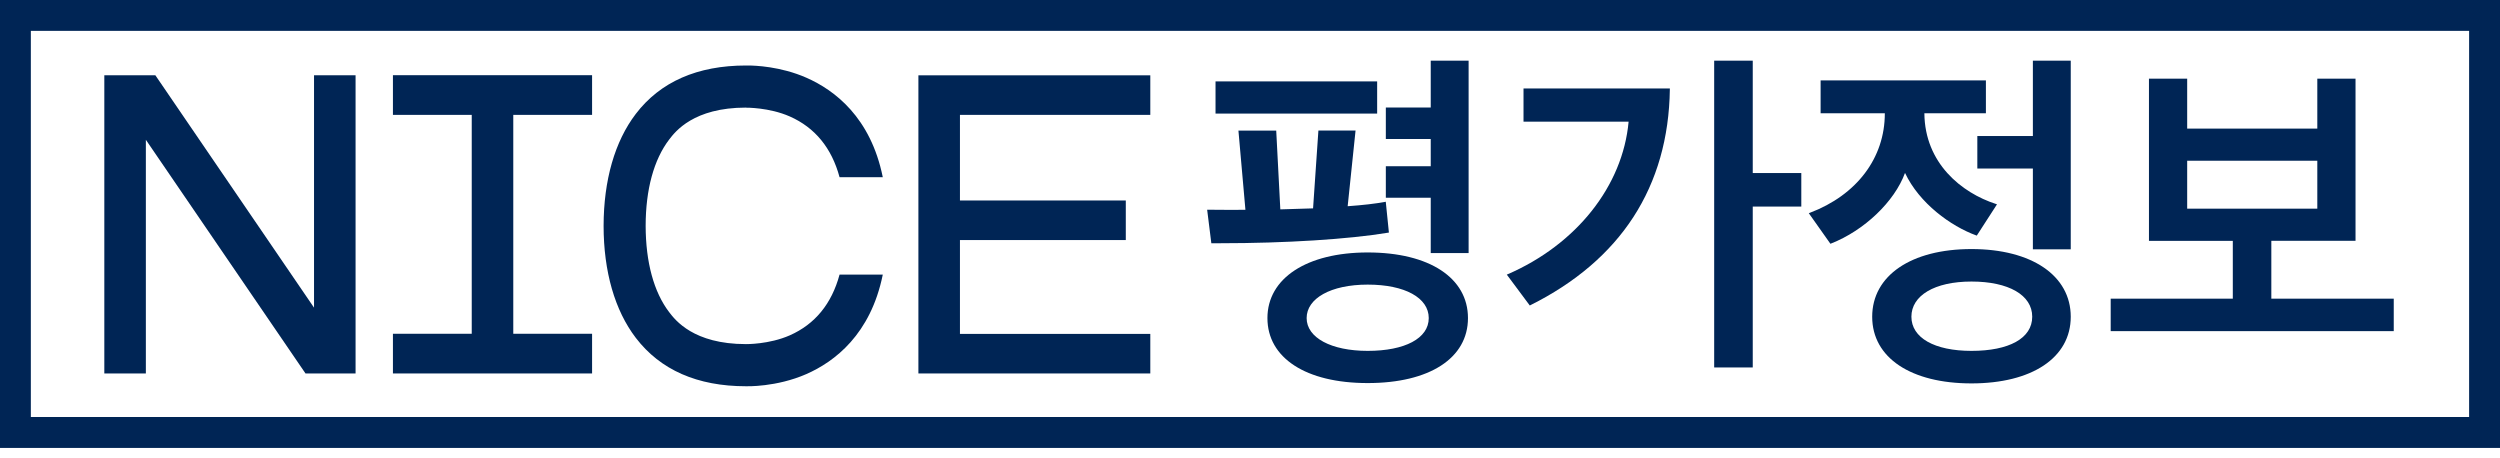 <svg xmlns="http://www.w3.org/2000/svg" width="180" height="33" viewBox="0 0 180 33" fill="none">
  <g clip-path="url(#clip0_3661_1094)">
    <path d="M53.706 7.753C53.706 7.753 55.379 7.728 56.868 8.386C58.679 9.186 59.883 10.657 60.448 12.757H63.56C62.691 8.457 60.097 6.49 58.062 5.597C56.194 4.775 54.339 4.716 53.843 4.716C53.762 4.716 53.719 4.716 53.716 4.716C50.213 4.716 47.542 5.889 45.776 8.203C44.266 10.182 43.465 12.968 43.459 16.263C43.462 19.558 44.266 22.344 45.776 24.323C47.545 26.638 50.213 27.81 53.712 27.81C53.737 27.81 55.89 27.885 58.062 26.932C60.094 26.039 62.691 24.072 63.56 19.772H60.448C59.883 21.872 58.679 23.343 56.868 24.143C55.379 24.801 53.719 24.776 53.706 24.776C49.934 24.776 48.615 23.045 48.181 22.477C47.076 21.032 46.493 18.881 46.487 16.263C46.49 13.642 47.076 11.492 48.181 10.046C48.615 9.478 49.934 7.747 53.709 7.747L53.706 7.753Z" fill="#002555"/>
    <path d="M66.125 26.889H82.822V24.041H69.116V17.284H81.057V14.435H69.116V8.271H82.822V5.423H66.125V26.889Z" fill="#002555"/>
    <path d="M28.291 8.271H33.965V24.031H28.291V26.889H42.63V24.031H36.956V8.271H42.63V5.414H28.291V8.271Z" fill="#002555"/>
    <path d="M22.61 22.151L11.184 5.417H7.511V26.889H10.502V10.064L21.996 26.889H25.601V5.417H22.61V22.151Z" fill="#002555"/>
    <path d="M0 32.25H180V0H0V32.25ZM2.221 2.221H177.776V30.025H2.221V2.221Z" fill="#002555"/>
    <path d="M98.474 18.177C94.087 18.177 91.255 20.032 91.255 22.902C91.255 25.772 94.022 27.581 98.474 27.581C102.926 27.581 105.694 25.788 105.694 22.902C105.694 20.017 102.926 18.177 98.474 18.177ZM98.474 25.263C95.843 25.263 94.078 24.314 94.078 22.902C94.078 21.491 95.803 20.492 98.474 20.492C101.145 20.492 102.87 21.438 102.87 22.902C102.87 24.367 101.145 25.263 98.474 25.263Z" fill="#002555"/>
    <path d="M103.013 7.741H99.78V10.008H103.013V11.969H99.78V14.237H103.013V18.221H105.74V4.368H103.013V7.741Z" fill="#002555"/>
    <path d="M99.155 5.861H87.518V8.178H99.155V5.861Z" fill="#002555"/>
    <path d="M126.198 4.368H123.421V26.457H126.198V14.873H129.694V12.459H126.198V4.368Z" fill="#002555"/>
    <path d="M109.696 8.761H117.26C116.838 13.39 113.509 17.594 108.558 19.744L108.489 19.772L110.115 21.956L110.143 21.996L110.186 21.974C113.425 20.361 115.92 18.224 117.604 15.627C119.298 13.014 120.182 9.918 120.229 6.428V6.369H109.693V8.758L109.696 8.761Z" fill="#002555"/>
    <path d="M141.946 17.932C137.602 17.932 134.798 19.843 134.798 22.806C134.798 25.769 137.602 27.605 141.946 27.605C146.289 27.605 149.094 25.766 149.094 22.806C149.094 19.846 146.289 17.932 141.946 17.932ZM141.946 25.263C139.278 25.263 137.621 24.32 137.621 22.803C137.621 21.286 139.278 20.271 141.946 20.271C144.614 20.271 146.32 21.242 146.32 22.803C146.32 24.363 144.645 25.263 141.946 25.263Z" fill="#002555"/>
    <path d="M137.162 12.453C138.195 14.643 140.463 16.285 142.284 16.948L142.328 16.964L143.783 14.712L143.711 14.687C141.232 13.886 138.583 11.749 138.555 8.153H142.985V5.789H131.084V8.153H135.707V8.169C135.707 11.37 133.687 14.045 130.306 15.323L130.234 15.351L131.789 17.55L131.832 17.535C134.233 16.592 136.402 14.516 137.159 12.456L137.162 12.453Z" fill="#002555"/>
    <path d="M146.367 9.794H142.368V12.134H146.367V17.951H149.094V4.368H146.367V9.794Z" fill="#002555"/>
    <path d="M163.539 17.34H169.598V5.665H166.846V9.258H157.477V5.665H154.725V17.343H160.762V21.503H151.97V23.842H172.35V21.503H163.536V17.343L163.539 17.34ZM157.477 15.025V11.575H166.846V15.025H157.477Z" fill="#002555"/>
    <path d="M99.772 14.526L99.71 14.538C99.002 14.668 98.149 14.768 97.032 14.848L97.6 9.4H94.925L94.541 15.003L92.183 15.075L91.888 9.403H89.167L89.67 15.103C89.046 15.118 88.435 15.112 87.846 15.106C87.551 15.106 87.259 15.1 86.98 15.1H86.915L87.216 17.513H87.269C87.48 17.513 87.688 17.513 87.895 17.513C92.527 17.513 97.1 17.228 99.948 16.753L100.001 16.744L99.775 14.526H99.772Z" fill="#002555"/>
  </g>
  <defs>
    <clipPath id="clip0_3661_1094">
      <rect width="180" height="32.25" fill="white"/>
    </clipPath>
  </defs>
</svg>